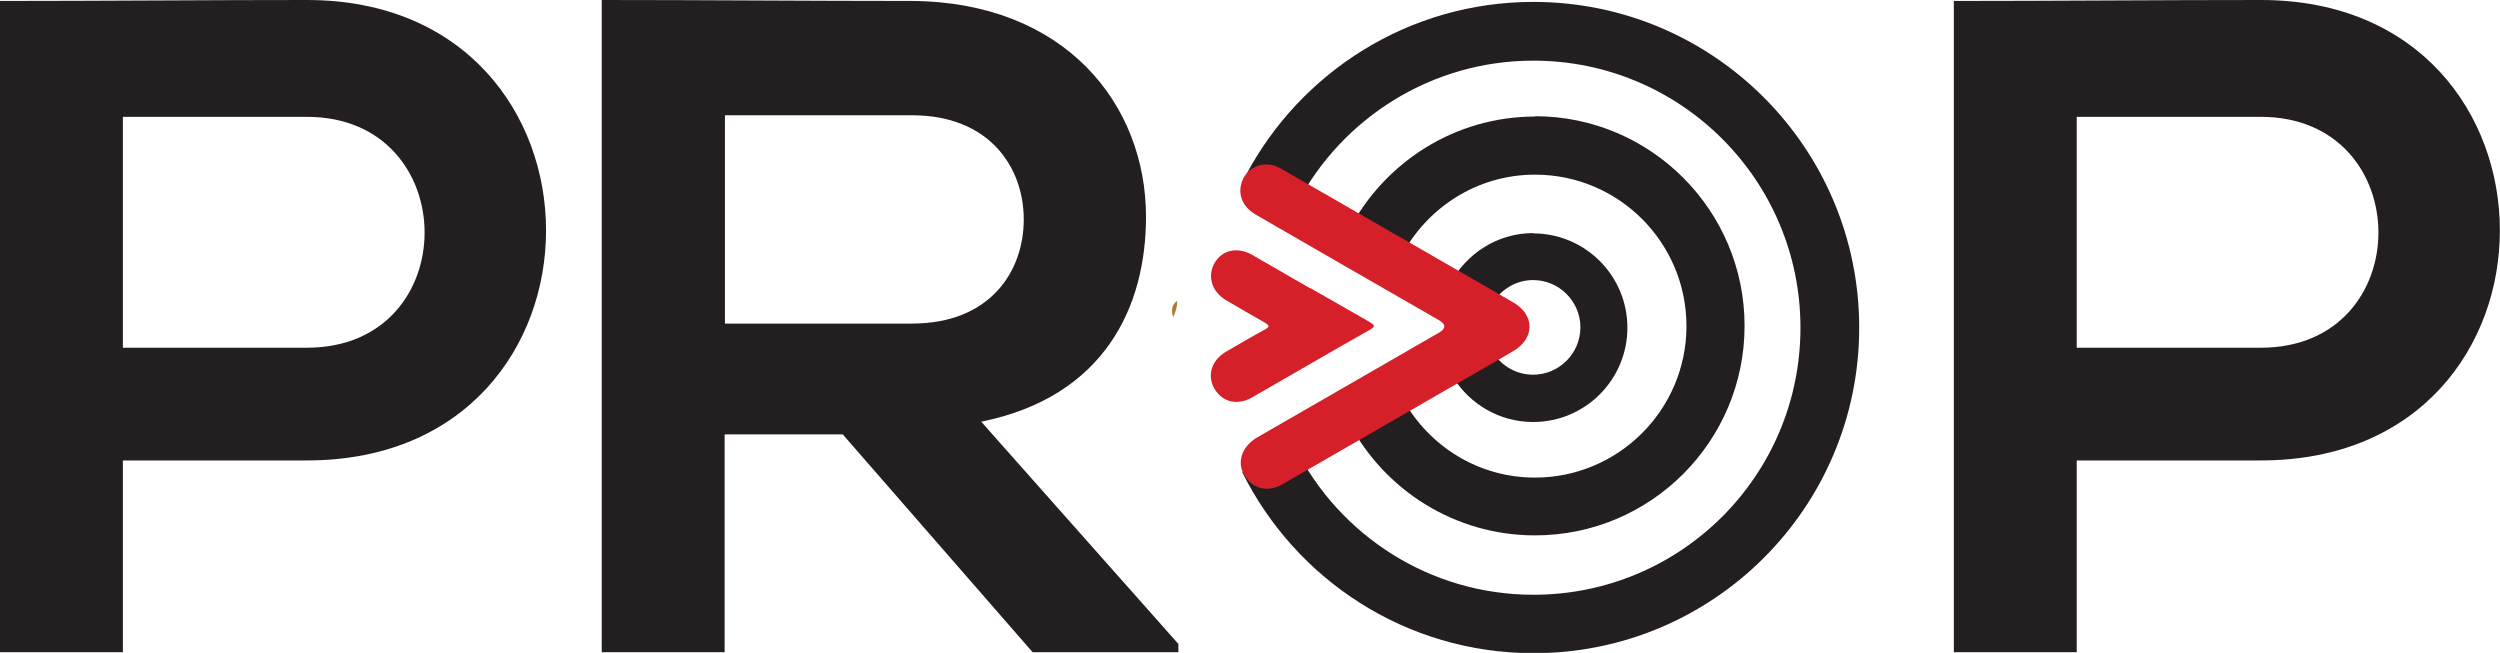 <?xml version="1.0" encoding="UTF-8"?>
<svg id="Layer_2" data-name="Layer 2" xmlns="http://www.w3.org/2000/svg" viewBox="0 0 78.73 20.56">
  <defs>
    <style>
      .cls-1 {
        fill: #ac7c32;
      }

      .cls-2 {
        fill-rule: evenodd;
      }

      .cls-2, .cls-3 {
        fill: #231f20;
      }

      .cls-4 {
        fill: #d62029;
      }
    </style>
  </defs>
  <g id="Layer_1-2" data-name="Layer 1">
    <g>
      <g>
        <path class="cls-2" d="M48.35,3.67c-2.55,0-4.75,1.45-5.86,3.56l1.63,.86c.79-1.53,2.38-2.59,4.22-2.59,2.64,0,4.77,2.14,4.77,4.77s-2.14,4.77-4.77,4.77c-1.79,0-3.33-.99-4.15-2.45l-1.69,.75c1.11,2.09,3.31,3.52,5.84,3.52,3.65,0,6.6-2.96,6.6-6.6s-2.96-6.6-6.6-6.6Z"/>
        <path class="cls-2" d="M48.29,7.34c-1.13,0-2.1,.64-2.61,1.57l1.3,.69c.25-.46,.74-.78,1.3-.78,.82,0,1.49,.67,1.49,1.49s-.67,1.49-1.49,1.49c-.51,0-.96-.26-1.23-.65l-.57,.43-.71,.32c.53,.83,1.45,1.39,2.51,1.39,1.64,0,2.97-1.33,2.97-2.97s-1.33-2.97-2.97-2.97Z"/>
        <path class="cls-3" d="M48.29,.06c-3.92,0-7.33,2.21-9.05,5.45l1.63,.86c1.41-2.65,4.21-4.46,7.42-4.46,4.64,0,8.41,3.76,8.41,8.41s-3.76,8.41-8.41,8.41c-3.27,0-6.11-1.88-7.49-4.61l-1.68,.75c1.68,3.38,5.15,5.7,9.18,5.7,5.66,0,10.25-4.59,10.25-10.25S53.96,.06,48.29,.06Z"/>
        <path class="cls-4" d="M44,7.42c-1.23-.71-2.45-1.42-3.68-2.12-.54-.31-1.16,0-1.25,.58-.05,.35,.11,.66,.46,.87,1.92,1.11,3.85,2.22,5.78,3.33q.35,.2,0,.4c-1.9,1.1-3.81,2.19-5.71,3.29-.59,.34-.7,.97-.25,1.4,.27,.26,.66,.29,1.02,.09,1.69-.97,3.38-1.95,5.08-2.93,.73-.42,1.47-.84,2.2-1.27,.69-.4,.69-1.15,0-1.54-1.21-.7-2.43-1.4-3.64-2.1h0Z"/>
        <path class="cls-4" d="M41.26,9.08c-.61-.35-1.21-.7-1.82-1.05-.47-.27-.95-.16-1.19,.25-.24,.42-.09,.91,.37,1.18,.4,.23,.8,.47,1.21,.7,.14,.08,.17,.13,0,.22-.41,.22-.81,.46-1.21,.69-.47,.27-.62,.76-.37,1.18,.25,.42,.73,.53,1.19,.26,1.24-.71,2.47-1.43,3.71-2.13,.17-.1,.14-.14,0-.23-.63-.36-1.26-.72-1.89-1.08,0,0,0,0,0,0Z"/>
      </g>
      <g>
        <path class="cls-3" d="M9.67,14.5H3.87v6.04H0V.03c3.22,0,6.45-.03,9.67-.03,10.02,0,10.05,14.5,0,14.5Zm-5.8-3.55h5.8c4.95,0,4.92-7.27,0-7.27H3.87v7.27Z"/>
        <path class="cls-3" d="M37.12,20.54h-4.6l-5.98-6.86h-3.72v6.86h-3.87V0c3.25,0,6.5,.03,9.76,.03,4.83,.03,7.38,3.25,7.38,6.8,0,2.81-1.29,5.66-5.19,6.45l6.21,7v.26ZM22.83,3.63v6.56h5.89c2.46,0,3.52-1.64,3.52-3.28s-1.08-3.28-3.52-3.28h-5.89Z"/>
        <path class="cls-3" d="M71.2,14.5h-5.8v6.04h-3.87V.03c3.22,0,6.45-.03,9.67-.03,10.02,0,10.05,14.5,0,14.5Zm-5.8-3.55h5.8c4.95,0,4.92-7.27,0-7.27h-5.8v7.27Z"/>
      </g>
      <path class="cls-1" d="M36.95,9.99c-.07-.2-.06-.38,.12-.52,.01,.19-.05,.35-.12,.52Z"/>
    </g>
  </g>
</svg>